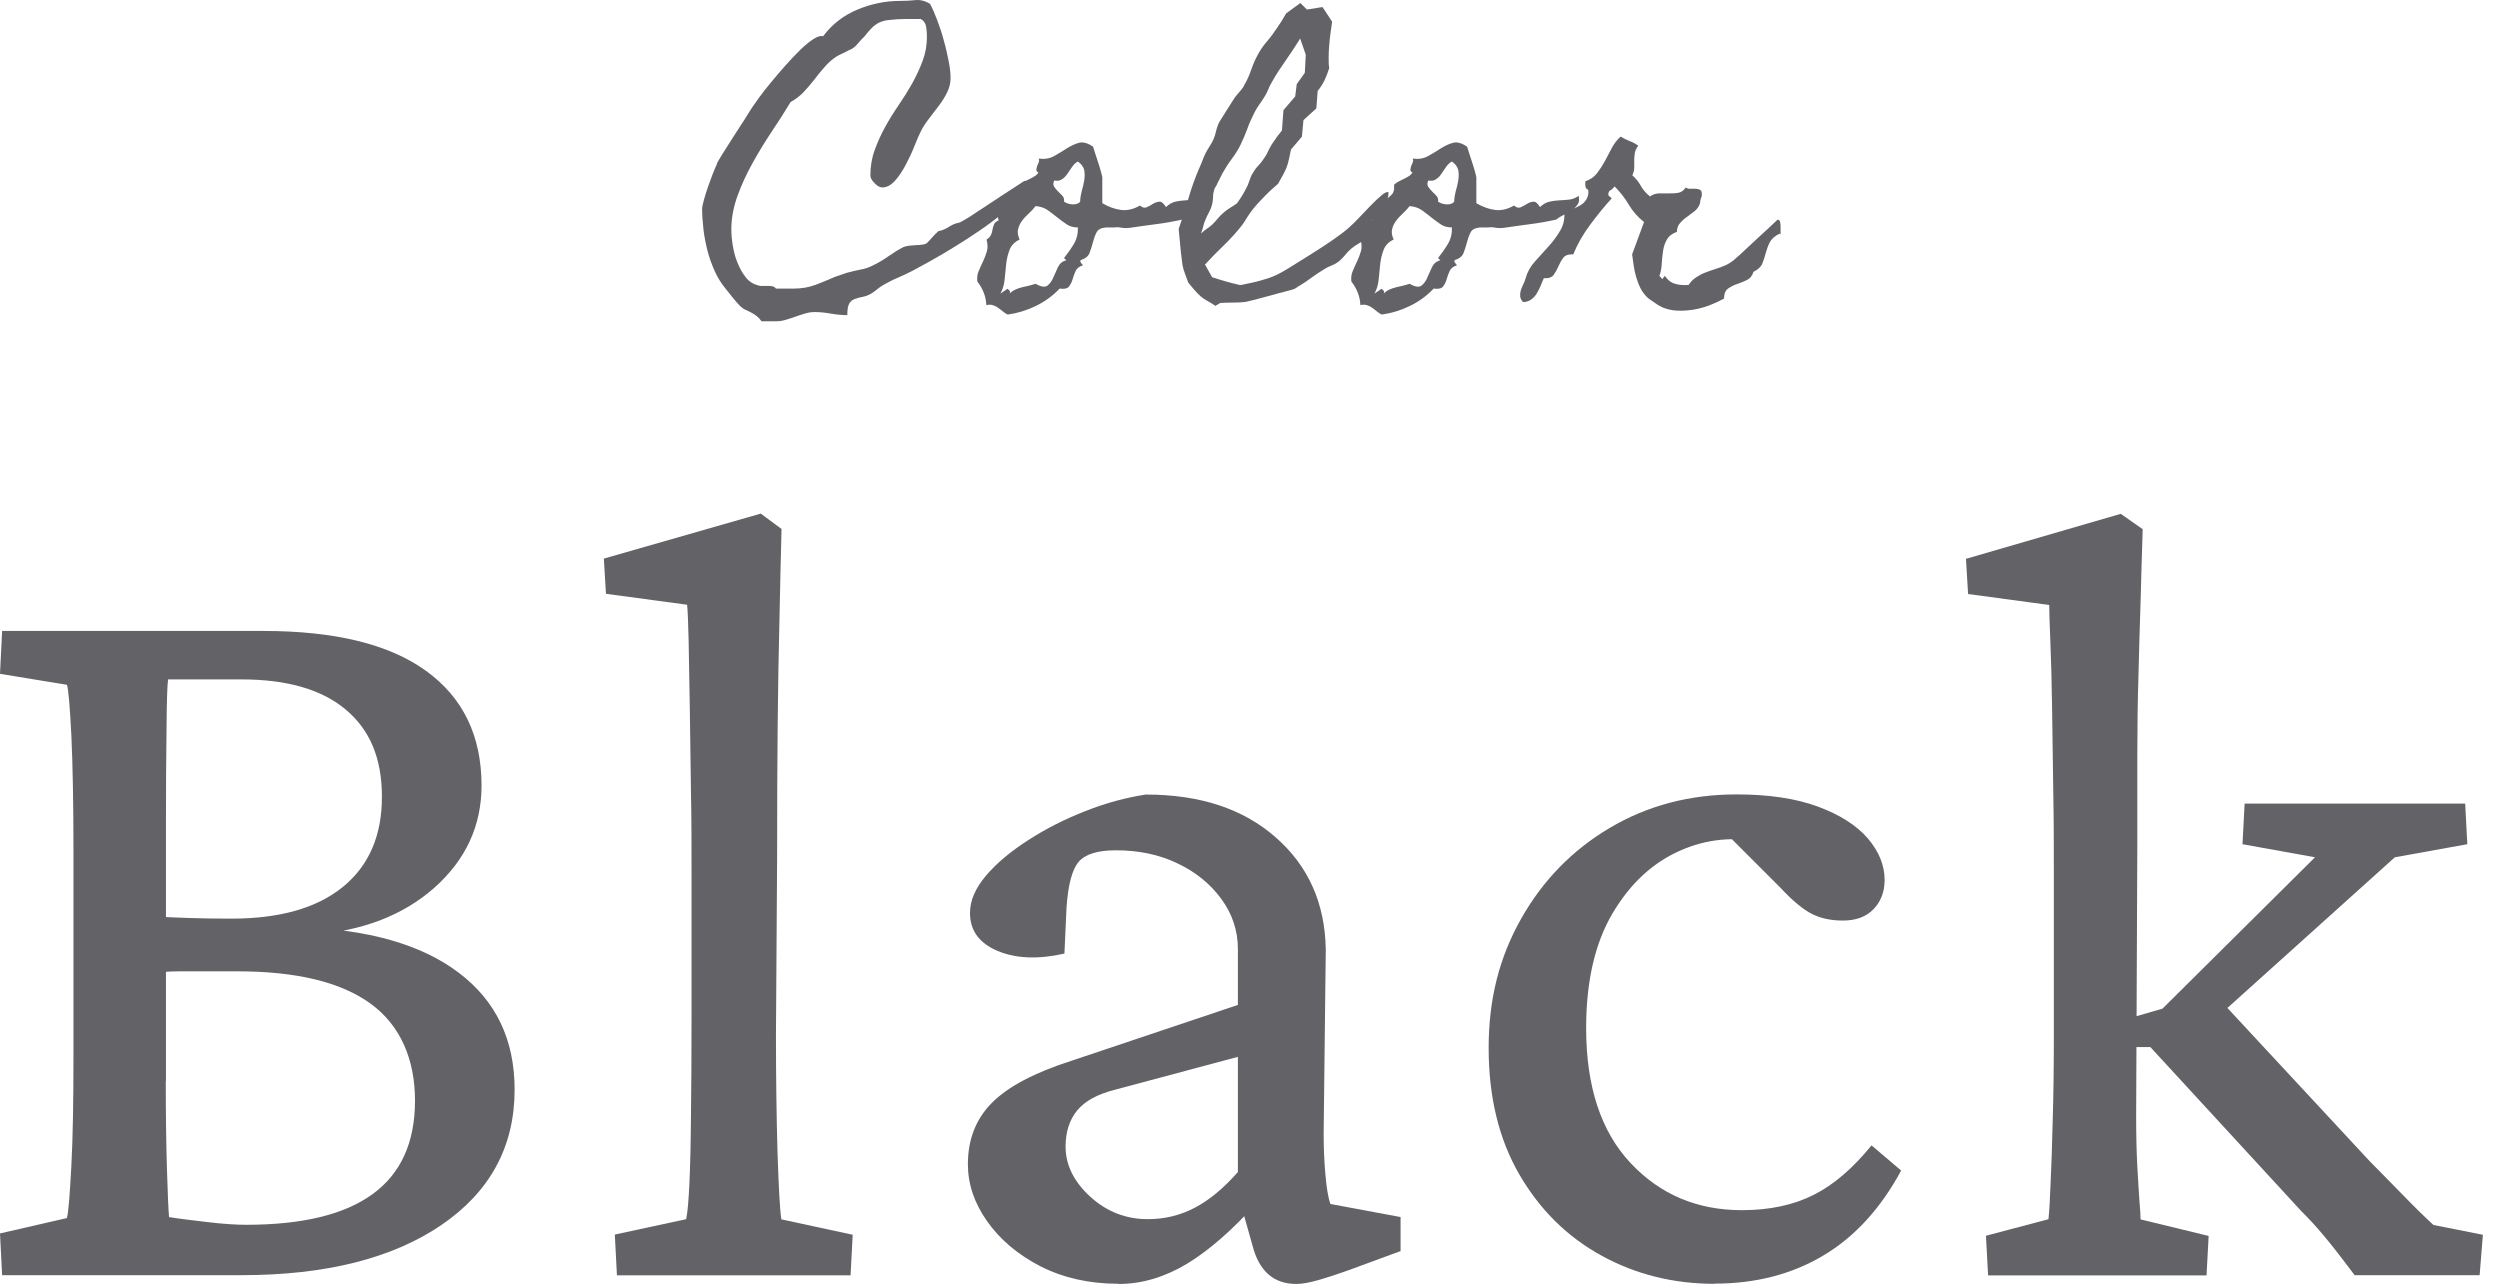 <svg width="130" height="67" viewBox="0 0 130 67" fill="none" xmlns="http://www.w3.org/2000/svg">
<path d="M53.06 10.197C52.82 10.487 52.51 10.777 52.14 11.087C51.77 11.397 51.36 11.707 50.9 12.017C50.44 12.327 50 12.617 49.55 12.887C49.11 13.157 48.7 13.397 48.32 13.607C47.94 13.817 47.65 13.977 47.44 14.087C47.2 14.207 46.96 14.327 46.72 14.427C46.47 14.527 46.24 14.647 46.01 14.777C45.9 14.837 45.8 14.897 45.71 14.967C45.62 15.037 45.53 15.107 45.44 15.177C45.25 15.307 45.07 15.397 44.9 15.427C44.73 15.457 44.58 15.497 44.45 15.547C44.32 15.597 44.22 15.677 44.16 15.787C44.09 15.907 44.06 16.107 44.06 16.387C43.77 16.387 43.48 16.357 43.2 16.307C42.92 16.257 42.64 16.227 42.36 16.227C42.18 16.227 42.01 16.257 41.85 16.307C41.69 16.357 41.52 16.407 41.36 16.467C41.2 16.527 41.03 16.577 40.87 16.627C40.71 16.677 40.54 16.707 40.36 16.707H39.6C39.52 16.597 39.44 16.507 39.35 16.437C39.26 16.367 39.17 16.307 39.07 16.257C38.97 16.207 38.88 16.157 38.78 16.117C38.68 16.077 38.59 16.007 38.5 15.927C38.38 15.807 38.25 15.657 38.11 15.487C37.98 15.317 37.85 15.157 37.72 14.997C37.5 14.727 37.31 14.427 37.16 14.087C37.01 13.747 36.88 13.397 36.79 13.037C36.7 12.677 36.62 12.297 36.58 11.927C36.54 11.557 36.51 11.197 36.51 10.857C36.51 10.777 36.54 10.627 36.6 10.407C36.66 10.187 36.73 9.957 36.82 9.707C36.91 9.457 36.99 9.227 37.08 8.997C37.17 8.767 37.24 8.617 37.28 8.527C37.28 8.497 37.32 8.407 37.41 8.267C37.49 8.127 37.6 7.957 37.72 7.767C37.84 7.577 37.98 7.367 38.12 7.137C38.27 6.907 38.41 6.687 38.54 6.487C38.67 6.287 38.79 6.107 38.89 5.937C38.99 5.777 39.06 5.657 39.11 5.587C39.18 5.487 39.3 5.317 39.47 5.077C39.64 4.837 39.85 4.577 40.09 4.287C40.33 3.997 40.58 3.697 40.85 3.397C41.12 3.097 41.38 2.817 41.63 2.577C41.88 2.337 42.11 2.147 42.32 2.017C42.53 1.887 42.69 1.847 42.8 1.887C43.27 1.257 43.87 0.797 44.59 0.497C45.31 0.197 46.05 0.047 46.81 0.047C47.07 0.047 47.33 0.037 47.59 0.007C47.85 -0.023 48.11 0.047 48.36 0.197C48.47 0.397 48.59 0.667 48.72 1.007C48.85 1.347 48.97 1.697 49.07 2.077C49.18 2.457 49.26 2.817 49.33 3.177C49.4 3.527 49.43 3.817 49.43 4.047C49.43 4.317 49.37 4.567 49.25 4.807C49.13 5.047 48.99 5.277 48.82 5.497C48.65 5.727 48.48 5.947 48.31 6.167C48.14 6.387 47.99 6.607 47.88 6.837C47.79 7.017 47.68 7.267 47.55 7.597C47.42 7.927 47.27 8.247 47.1 8.567C46.93 8.887 46.75 9.167 46.54 9.397C46.33 9.627 46.12 9.747 45.88 9.747C45.76 9.747 45.62 9.677 45.48 9.527C45.33 9.377 45.26 9.247 45.26 9.127C45.26 8.667 45.33 8.227 45.48 7.817C45.63 7.397 45.81 6.997 46.02 6.617C46.23 6.227 46.47 5.847 46.73 5.467C46.99 5.087 47.22 4.717 47.44 4.327C47.65 3.947 47.83 3.557 47.98 3.157C48.13 2.757 48.2 2.337 48.2 1.907C48.2 1.747 48.19 1.577 48.16 1.397C48.13 1.207 48.04 1.077 47.88 0.987H47.1C46.81 0.987 46.5 1.007 46.17 1.047C45.84 1.087 45.57 1.217 45.34 1.447C45.25 1.537 45.16 1.637 45.08 1.737C45 1.847 44.91 1.947 44.82 2.027C44.8 2.047 44.76 2.087 44.72 2.137C44.68 2.187 44.63 2.237 44.58 2.297C44.53 2.357 44.48 2.407 44.43 2.447C44.38 2.487 44.34 2.517 44.32 2.527C44.28 2.547 44.23 2.567 44.18 2.597C44.13 2.617 44.08 2.637 44.04 2.667C43.95 2.707 43.86 2.757 43.77 2.797C43.68 2.837 43.59 2.887 43.5 2.937C43.26 3.097 43.05 3.277 42.87 3.497C42.68 3.707 42.5 3.927 42.33 4.157C42.16 4.377 41.97 4.597 41.78 4.797C41.59 4.997 41.36 5.167 41.11 5.307C40.82 5.787 40.5 6.297 40.14 6.827C39.79 7.357 39.45 7.907 39.14 8.467C38.83 9.027 38.56 9.597 38.35 10.187C38.14 10.767 38.03 11.347 38.03 11.917C38.03 12.157 38.05 12.427 38.1 12.737C38.15 13.047 38.22 13.347 38.34 13.637C38.46 13.927 38.59 14.187 38.77 14.407C38.94 14.637 39.17 14.777 39.44 14.847C39.52 14.867 39.6 14.877 39.68 14.867C39.76 14.867 39.85 14.867 39.93 14.867C40.01 14.867 40.08 14.867 40.16 14.887C40.23 14.897 40.3 14.937 40.35 15.007H41.28C41.49 15.007 41.69 14.987 41.87 14.957C42.05 14.927 42.22 14.877 42.39 14.817C42.56 14.757 42.73 14.687 42.9 14.617C43.07 14.547 43.25 14.467 43.44 14.387C43.55 14.357 43.65 14.317 43.74 14.287C43.83 14.257 43.93 14.217 44.03 14.187C44.28 14.117 44.52 14.067 44.75 14.017C44.99 13.977 45.22 13.897 45.44 13.777C45.71 13.647 45.97 13.487 46.21 13.317C46.45 13.147 46.71 12.987 46.98 12.847C47.06 12.817 47.16 12.787 47.27 12.777C47.38 12.767 47.51 12.757 47.63 12.747C47.75 12.747 47.87 12.737 47.97 12.717C48.08 12.707 48.15 12.677 48.2 12.637C48.3 12.537 48.4 12.437 48.49 12.327C48.58 12.217 48.69 12.117 48.8 12.017C48.99 11.987 49.17 11.907 49.34 11.797C49.51 11.687 49.69 11.607 49.88 11.577C49.94 11.557 49.99 11.527 50.04 11.497C50.09 11.467 50.14 11.437 50.2 11.407C50.36 11.317 50.51 11.217 50.66 11.117C50.81 11.017 50.95 10.917 51.1 10.827C51.82 10.347 52.54 9.877 53.27 9.407H53.42C53.42 9.637 53.3 9.887 53.06 10.177V10.197Z" fill="#636267"/>
<path d="M62.64 10.197C62.68 10.367 62.67 10.507 62.59 10.627C62.51 10.747 62.41 10.847 62.28 10.937C62.15 11.027 62.01 11.107 61.86 11.177C61.71 11.247 61.58 11.327 61.48 11.417C60.98 11.527 60.52 11.607 60.11 11.657C59.7 11.707 59.25 11.777 58.75 11.847C58.6 11.867 58.47 11.867 58.34 11.847C58.21 11.817 58.08 11.807 57.94 11.827C57.86 11.827 57.79 11.827 57.72 11.827C57.65 11.827 57.59 11.827 57.52 11.827C57.26 11.847 57.09 11.937 57.02 12.087C56.94 12.237 56.88 12.417 56.83 12.607C56.78 12.807 56.72 12.987 56.65 13.167C56.58 13.337 56.42 13.457 56.19 13.527C56.17 13.587 56.18 13.637 56.22 13.677C56.26 13.727 56.29 13.757 56.31 13.797C56.12 13.857 55.99 13.957 55.93 14.097C55.87 14.237 55.81 14.387 55.77 14.537C55.73 14.687 55.66 14.807 55.58 14.907C55.5 15.007 55.34 15.037 55.1 15.007C54.75 15.377 54.34 15.677 53.87 15.907C53.4 16.137 52.91 16.287 52.4 16.357C52.31 16.317 52.22 16.257 52.14 16.187C52.06 16.117 51.97 16.057 51.89 15.997C51.81 15.937 51.72 15.897 51.62 15.867C51.52 15.837 51.41 15.837 51.29 15.867C51.28 15.627 51.23 15.407 51.15 15.207C51.07 15.007 50.96 14.817 50.82 14.637C50.8 14.437 50.82 14.247 50.9 14.077C50.97 13.907 51.05 13.727 51.13 13.567C51.21 13.397 51.27 13.227 51.32 13.057C51.37 12.887 51.36 12.687 51.3 12.457C51.41 12.387 51.49 12.307 51.53 12.217C51.57 12.127 51.6 12.037 51.61 11.937C51.63 11.837 51.65 11.747 51.69 11.667C51.72 11.587 51.8 11.517 51.93 11.457C51.84 11.187 51.85 10.987 51.97 10.857C52.09 10.727 52.23 10.617 52.4 10.507C52.57 10.407 52.73 10.297 52.87 10.167C53.02 10.047 53.07 9.857 53.04 9.607C53.11 9.537 53.19 9.487 53.28 9.437C53.37 9.387 53.46 9.347 53.54 9.307C53.62 9.267 53.71 9.227 53.78 9.177C53.86 9.137 53.93 9.067 54 8.987C53.92 8.927 53.88 8.877 53.89 8.817C53.9 8.757 53.91 8.697 53.93 8.637C53.95 8.577 53.98 8.507 54.01 8.447C54.04 8.387 54.04 8.317 54.01 8.247C54.31 8.287 54.58 8.247 54.81 8.117C55.04 7.987 55.26 7.857 55.47 7.717C55.68 7.587 55.89 7.487 56.1 7.427C56.31 7.367 56.56 7.437 56.84 7.627C56.86 7.707 56.9 7.817 56.95 7.977C57 8.127 57.05 8.287 57.1 8.437C57.15 8.587 57.2 8.747 57.24 8.897C57.28 9.047 57.31 9.147 57.32 9.217V10.567C57.65 10.757 57.97 10.877 58.3 10.917C58.63 10.957 58.95 10.877 59.28 10.687C59.4 10.797 59.52 10.827 59.63 10.777C59.74 10.727 59.85 10.667 59.96 10.597C60.07 10.527 60.18 10.497 60.29 10.487C60.4 10.477 60.51 10.577 60.63 10.767C60.79 10.617 60.95 10.527 61.12 10.487C61.29 10.447 61.46 10.427 61.64 10.417C61.82 10.407 62 10.397 62.17 10.377C62.34 10.357 62.52 10.277 62.68 10.157L62.64 10.197ZM56.05 11.827C55.83 11.827 55.63 11.777 55.47 11.667C55.31 11.557 55.14 11.437 54.98 11.307C54.82 11.177 54.65 11.047 54.48 10.927C54.31 10.807 54.1 10.737 53.85 10.717C53.75 10.847 53.63 10.977 53.5 11.097C53.37 11.217 53.25 11.337 53.15 11.477C53.05 11.607 52.98 11.757 52.94 11.917C52.9 12.077 52.93 12.257 53.02 12.457C52.76 12.577 52.59 12.757 52.5 12.987C52.41 13.217 52.35 13.467 52.32 13.737C52.29 14.007 52.27 14.277 52.24 14.547C52.21 14.817 52.14 15.057 52.02 15.267L52.39 15.017C52.39 15.017 52.47 15.077 52.5 15.117C52.53 15.157 52.53 15.217 52.5 15.267C52.59 15.177 52.69 15.107 52.8 15.057C52.91 15.007 53.03 14.967 53.15 14.937C53.27 14.907 53.39 14.887 53.5 14.857C53.61 14.827 53.73 14.797 53.85 14.757C54.13 14.917 54.33 14.947 54.46 14.857C54.58 14.767 54.68 14.637 54.76 14.457C54.84 14.277 54.92 14.087 55.01 13.897C55.1 13.707 55.25 13.577 55.45 13.537L55.33 13.417C55.52 13.177 55.69 12.937 55.84 12.687C55.99 12.437 56.06 12.147 56.05 11.837V11.827ZM56.17 10.477C56.17 10.307 56.2 10.127 56.25 9.937C56.31 9.747 56.35 9.557 56.38 9.377C56.41 9.187 56.41 9.017 56.38 8.847C56.34 8.677 56.23 8.527 56.05 8.397C55.93 8.467 55.83 8.557 55.75 8.677C55.67 8.797 55.59 8.917 55.51 9.027C55.43 9.147 55.34 9.247 55.23 9.317C55.12 9.397 54.99 9.417 54.82 9.387C54.76 9.517 54.76 9.627 54.82 9.717C54.88 9.797 54.94 9.877 55.02 9.957C55.1 10.027 55.17 10.107 55.25 10.187C55.32 10.267 55.35 10.367 55.33 10.487C55.37 10.517 55.44 10.547 55.51 10.577C55.59 10.607 55.67 10.617 55.76 10.627C55.84 10.627 55.93 10.627 56 10.597C56.08 10.577 56.13 10.537 56.17 10.477Z" fill="#636267"/>
<path d="M72.2 9.956C72.21 10.126 72.18 10.286 72.11 10.446C72.04 10.606 71.97 10.746 71.92 10.866L71.38 11.436L71.06 12.396C70.94 12.486 70.8 12.576 70.66 12.656C70.52 12.736 70.39 12.826 70.28 12.916C70.16 13.016 70.05 13.126 69.95 13.256C69.85 13.376 69.75 13.486 69.64 13.576C69.53 13.666 69.4 13.746 69.24 13.806C69.09 13.866 68.95 13.936 68.83 14.016C68.61 14.146 68.4 14.296 68.2 14.436C68 14.586 67.8 14.726 67.58 14.856C67.52 14.876 67.48 14.906 67.45 14.936C67.42 14.966 67.38 14.986 67.32 15.016C67.29 15.036 67.14 15.086 66.88 15.146C66.62 15.216 66.34 15.286 66.03 15.376C65.72 15.456 65.43 15.536 65.16 15.606C64.89 15.676 64.74 15.706 64.71 15.706C64.51 15.726 64.3 15.736 64.09 15.736C63.88 15.736 63.66 15.736 63.45 15.756L63.2 15.906C63.08 15.816 62.94 15.736 62.8 15.656C62.65 15.576 62.53 15.496 62.43 15.406C62.32 15.306 62.2 15.186 62.09 15.056C61.98 14.926 61.88 14.806 61.79 14.696C61.73 14.536 61.68 14.386 61.62 14.236C61.56 14.086 61.52 13.936 61.49 13.786L61.41 13.146C61.39 12.936 61.37 12.726 61.35 12.526C61.33 12.326 61.31 12.116 61.29 11.906C61.48 11.376 61.65 10.846 61.8 10.316C61.95 9.786 62.14 9.256 62.36 8.746C62.42 8.626 62.47 8.496 62.52 8.366C62.57 8.236 62.62 8.106 62.68 7.986C62.75 7.856 62.82 7.726 62.9 7.606C62.98 7.486 63.05 7.366 63.1 7.246C63.16 7.116 63.2 6.976 63.23 6.836C63.26 6.696 63.31 6.566 63.36 6.436C63.39 6.366 63.45 6.266 63.53 6.146C63.61 6.016 63.69 5.886 63.78 5.746C63.87 5.606 63.96 5.466 64.04 5.336C64.12 5.206 64.19 5.096 64.25 5.016C64.34 4.906 64.43 4.796 64.52 4.696C64.61 4.596 64.68 4.486 64.74 4.356C64.85 4.166 64.96 3.926 65.06 3.636C65.16 3.346 65.27 3.086 65.4 2.856C65.53 2.606 65.69 2.376 65.88 2.156C66.07 1.936 66.24 1.706 66.39 1.476C66.56 1.236 66.72 0.986 66.88 0.696L67.62 0.156L67.96 0.496L68.77 0.366L69.27 1.126C69.25 1.296 69.22 1.486 69.19 1.696C69.16 1.906 69.14 2.126 69.12 2.346C69.1 2.566 69.09 2.776 69.09 2.986C69.09 3.196 69.09 3.376 69.12 3.536C69.06 3.736 68.98 3.946 68.88 4.166C68.77 4.386 68.65 4.576 68.52 4.726L68.45 5.636L67.78 6.246L67.7 7.106L67.13 7.776C67.1 7.936 67.06 8.096 67.03 8.256C67 8.416 66.95 8.576 66.9 8.716C66.84 8.846 66.78 8.986 66.7 9.126C66.62 9.266 66.54 9.406 66.46 9.556C66.24 9.746 66 9.956 65.77 10.196C65.53 10.436 65.32 10.666 65.13 10.906C65.03 11.026 64.94 11.166 64.85 11.306C64.77 11.446 64.68 11.576 64.59 11.706C64.3 12.076 63.98 12.426 63.65 12.746C63.31 13.076 62.98 13.406 62.66 13.756L63.03 14.416C63.27 14.496 63.51 14.566 63.75 14.636C63.99 14.706 64.24 14.766 64.49 14.826C64.6 14.806 64.73 14.776 64.88 14.746C65.03 14.716 65.18 14.686 65.33 14.646C65.49 14.606 65.64 14.566 65.79 14.516C65.94 14.476 66.07 14.426 66.17 14.386C66.39 14.296 66.65 14.166 66.94 13.986C67.23 13.806 67.48 13.656 67.68 13.526C68.04 13.306 68.4 13.076 68.77 12.836C69.14 12.596 69.49 12.356 69.83 12.096C70.05 11.926 70.29 11.716 70.54 11.456C70.79 11.196 71.02 10.956 71.24 10.726C71.46 10.496 71.66 10.306 71.83 10.166C72 10.016 72.12 9.966 72.19 9.996L72.2 9.956ZM67.62 1.986C67.38 2.376 67.13 2.756 66.87 3.126C66.61 3.496 66.36 3.866 66.14 4.266C66.06 4.396 65.99 4.536 65.94 4.676C65.88 4.816 65.81 4.956 65.72 5.086C65.64 5.206 65.56 5.336 65.47 5.456C65.38 5.576 65.3 5.716 65.23 5.856C65.1 6.116 64.97 6.386 64.87 6.676C64.76 6.966 64.65 7.236 64.52 7.506C64.39 7.776 64.23 8.026 64.05 8.266C63.87 8.506 63.71 8.756 63.56 9.026L63.29 9.566C63.27 9.626 63.25 9.666 63.22 9.696C63.2 9.726 63.18 9.766 63.15 9.826C63.11 9.946 63.08 10.086 63.08 10.226C63.08 10.366 63.06 10.506 63.03 10.626C63 10.756 62.95 10.886 62.88 11.016C62.81 11.146 62.75 11.266 62.7 11.386C62.64 11.506 62.6 11.636 62.57 11.766C62.54 11.896 62.5 12.026 62.45 12.146C62.54 12.056 62.64 11.976 62.74 11.906C62.85 11.836 62.95 11.756 63.05 11.666C63.15 11.566 63.25 11.456 63.34 11.346C63.43 11.236 63.53 11.136 63.64 11.046C63.74 10.956 63.85 10.876 63.97 10.806C64.09 10.736 64.2 10.656 64.32 10.576C64.5 10.326 64.66 10.076 64.79 9.816C64.86 9.696 64.92 9.556 64.97 9.396C65.02 9.236 65.08 9.096 65.16 8.976C65.23 8.856 65.31 8.736 65.42 8.626C65.53 8.516 65.62 8.396 65.7 8.276C65.79 8.156 65.87 8.026 65.93 7.886C65.99 7.746 66.06 7.626 66.14 7.496C66.3 7.246 66.47 7.016 66.66 6.786L66.74 5.726L67.35 5.016L67.43 4.376L67.85 3.786L67.9 2.846L67.61 2.006L67.62 1.986Z" fill="#636267"/>
<path d="M82.09 10.197C82.13 10.367 82.12 10.507 82.04 10.627C81.96 10.747 81.86 10.847 81.73 10.937C81.6 11.027 81.46 11.107 81.31 11.177C81.16 11.247 81.03 11.327 80.93 11.417C80.43 11.527 79.97 11.607 79.56 11.657C79.15 11.707 78.7 11.777 78.2 11.847C78.05 11.867 77.92 11.867 77.79 11.847C77.66 11.817 77.53 11.807 77.39 11.827C77.31 11.827 77.24 11.827 77.17 11.827C77.1 11.827 77.04 11.827 76.97 11.827C76.71 11.847 76.54 11.937 76.47 12.087C76.39 12.237 76.33 12.417 76.28 12.607C76.23 12.807 76.17 12.987 76.1 13.167C76.03 13.337 75.87 13.457 75.64 13.527C75.62 13.587 75.63 13.637 75.67 13.677C75.71 13.727 75.74 13.757 75.76 13.797C75.57 13.857 75.44 13.957 75.38 14.097C75.32 14.237 75.26 14.387 75.22 14.537C75.18 14.687 75.11 14.807 75.03 14.907C74.95 15.007 74.79 15.037 74.55 15.007C74.2 15.377 73.79 15.677 73.32 15.907C72.85 16.137 72.36 16.287 71.85 16.357C71.76 16.317 71.67 16.257 71.59 16.187C71.51 16.117 71.42 16.057 71.34 15.997C71.26 15.937 71.17 15.897 71.07 15.867C70.97 15.837 70.86 15.837 70.74 15.867C70.73 15.627 70.68 15.407 70.6 15.207C70.52 15.007 70.41 14.817 70.27 14.637C70.25 14.437 70.27 14.247 70.35 14.077C70.42 13.907 70.5 13.727 70.58 13.567C70.66 13.397 70.72 13.227 70.77 13.057C70.82 12.887 70.81 12.687 70.75 12.457C70.86 12.387 70.94 12.307 70.98 12.217C71.02 12.127 71.05 12.037 71.06 11.937C71.08 11.837 71.1 11.747 71.14 11.667C71.17 11.587 71.25 11.517 71.38 11.457C71.29 11.187 71.3 10.987 71.42 10.857C71.54 10.727 71.68 10.617 71.85 10.507C72.02 10.407 72.18 10.297 72.32 10.167C72.47 10.047 72.52 9.857 72.49 9.607C72.56 9.537 72.64 9.487 72.73 9.437C72.82 9.387 72.91 9.347 72.99 9.307C73.07 9.267 73.16 9.227 73.23 9.177C73.31 9.137 73.38 9.067 73.45 8.987C73.37 8.927 73.33 8.877 73.34 8.817C73.35 8.757 73.36 8.697 73.38 8.637C73.4 8.577 73.43 8.507 73.46 8.447C73.49 8.387 73.49 8.317 73.46 8.247C73.76 8.287 74.03 8.247 74.26 8.117C74.49 7.987 74.71 7.857 74.92 7.717C75.13 7.587 75.34 7.487 75.55 7.427C75.76 7.367 76.01 7.437 76.29 7.627C76.31 7.707 76.35 7.817 76.4 7.977C76.45 8.127 76.5 8.287 76.55 8.437C76.6 8.587 76.65 8.747 76.69 8.897C76.73 9.047 76.76 9.147 76.77 9.217V10.567C77.1 10.757 77.42 10.877 77.75 10.917C78.08 10.957 78.4 10.877 78.73 10.687C78.85 10.797 78.97 10.827 79.08 10.777C79.19 10.727 79.3 10.667 79.41 10.597C79.52 10.527 79.63 10.497 79.74 10.487C79.85 10.477 79.96 10.577 80.08 10.767C80.24 10.617 80.4 10.527 80.57 10.487C80.74 10.447 80.91 10.427 81.09 10.417C81.27 10.407 81.45 10.397 81.62 10.377C81.79 10.357 81.97 10.277 82.13 10.157L82.09 10.197ZM75.5 11.827C75.28 11.827 75.08 11.777 74.92 11.667C74.76 11.557 74.59 11.437 74.43 11.307C74.27 11.177 74.1 11.047 73.93 10.927C73.76 10.807 73.55 10.737 73.3 10.717C73.2 10.847 73.08 10.977 72.95 11.097C72.82 11.217 72.7 11.337 72.6 11.477C72.5 11.607 72.43 11.757 72.39 11.917C72.35 12.077 72.38 12.257 72.47 12.457C72.21 12.577 72.04 12.757 71.95 12.987C71.86 13.217 71.8 13.467 71.77 13.737C71.74 14.007 71.72 14.277 71.69 14.547C71.66 14.817 71.59 15.057 71.47 15.267L71.84 15.017C71.84 15.017 71.92 15.077 71.95 15.117C71.98 15.157 71.98 15.217 71.95 15.267C72.04 15.177 72.14 15.107 72.25 15.057C72.36 15.007 72.48 14.967 72.6 14.937C72.72 14.907 72.84 14.887 72.95 14.857C73.06 14.827 73.18 14.797 73.3 14.757C73.58 14.917 73.78 14.947 73.91 14.857C74.03 14.767 74.13 14.637 74.21 14.457C74.29 14.277 74.37 14.087 74.46 13.897C74.55 13.707 74.7 13.577 74.9 13.537L74.78 13.417C74.97 13.177 75.14 12.937 75.29 12.687C75.44 12.437 75.51 12.147 75.5 11.837V11.827ZM75.62 10.477C75.62 10.307 75.65 10.127 75.7 9.937C75.76 9.747 75.8 9.557 75.83 9.377C75.86 9.187 75.86 9.017 75.83 8.847C75.79 8.677 75.68 8.527 75.5 8.397C75.38 8.467 75.28 8.557 75.2 8.677C75.12 8.797 75.04 8.917 74.96 9.027C74.88 9.147 74.79 9.247 74.68 9.317C74.57 9.397 74.44 9.417 74.27 9.387C74.21 9.517 74.21 9.627 74.27 9.717C74.33 9.797 74.39 9.877 74.47 9.957C74.55 10.027 74.62 10.107 74.7 10.187C74.77 10.267 74.8 10.367 74.78 10.487C74.82 10.517 74.89 10.547 74.96 10.577C75.04 10.607 75.12 10.617 75.21 10.627C75.29 10.627 75.38 10.627 75.45 10.597C75.53 10.577 75.58 10.537 75.62 10.477Z" fill="#636267"/>
<path d="M92.55 12.146C92.29 12.265 92.12 12.425 92.03 12.595C91.94 12.775 91.87 12.966 91.82 13.155C91.77 13.345 91.71 13.525 91.64 13.706C91.57 13.876 91.41 14.025 91.18 14.136C91.12 14.335 91.01 14.476 90.85 14.556C90.69 14.636 90.52 14.706 90.34 14.765C90.16 14.825 90 14.905 89.86 15.005C89.72 15.105 89.65 15.286 89.65 15.525C89.43 15.646 89.18 15.765 88.92 15.866C88.66 15.966 88.38 16.046 88.09 16.096C87.8 16.145 87.52 16.166 87.24 16.155C86.96 16.145 86.7 16.085 86.45 15.986C86.28 15.905 86.12 15.806 85.96 15.685C85.9 15.646 85.85 15.605 85.8 15.575C85.75 15.546 85.7 15.505 85.64 15.445C85.51 15.316 85.39 15.155 85.3 14.976C85.21 14.796 85.14 14.605 85.08 14.405C85.02 14.206 84.98 14.005 84.95 13.796C84.92 13.595 84.89 13.405 84.87 13.226L85.49 11.546C85.16 11.286 84.9 10.986 84.7 10.646C84.5 10.306 84.25 9.985 83.96 9.695C83.9 9.775 83.83 9.845 83.74 9.895C83.65 9.945 83.62 10.046 83.64 10.165L83.81 10.316C83.44 10.716 83.07 11.175 82.69 11.685C82.31 12.195 82.02 12.706 81.81 13.226C81.56 13.216 81.39 13.275 81.29 13.405C81.19 13.536 81.11 13.685 81.04 13.845C80.97 14.005 80.89 14.155 80.79 14.296C80.69 14.425 80.52 14.486 80.28 14.466C80.22 14.585 80.17 14.726 80.11 14.866C80.05 15.005 79.99 15.136 79.91 15.265C79.83 15.386 79.74 15.495 79.62 15.575C79.51 15.655 79.37 15.706 79.2 15.706C79.11 15.616 79.06 15.515 79.05 15.415C79.04 15.316 79.05 15.206 79.08 15.105C79.11 14.995 79.16 14.896 79.21 14.786C79.27 14.675 79.3 14.575 79.33 14.476C79.42 14.146 79.58 13.855 79.82 13.595C80.06 13.335 80.29 13.066 80.53 12.806C80.77 12.546 80.97 12.265 81.14 11.976C81.31 11.685 81.38 11.345 81.34 10.945C81.49 10.935 81.63 10.905 81.79 10.855C81.94 10.806 82.08 10.736 82.21 10.655C82.34 10.575 82.44 10.466 82.51 10.335C82.58 10.206 82.61 10.056 82.59 9.875C82.5 9.835 82.45 9.765 82.44 9.685C82.43 9.605 82.43 9.515 82.44 9.425C82.69 9.345 82.89 9.205 83.04 9.015C83.19 8.815 83.33 8.605 83.45 8.385C83.57 8.165 83.69 7.935 83.81 7.705C83.93 7.475 84.08 7.275 84.27 7.105C84.43 7.195 84.58 7.275 84.74 7.335C84.9 7.395 85.05 7.475 85.19 7.575C85.09 7.705 85.03 7.835 85.01 7.965C84.99 8.085 84.98 8.215 84.98 8.345V8.725C84.98 8.845 84.95 8.975 84.88 9.115C85.06 9.275 85.21 9.455 85.33 9.675C85.45 9.885 85.61 10.066 85.8 10.216C85.93 10.116 86.09 10.066 86.26 10.056C86.43 10.056 86.6 10.056 86.77 10.056C86.94 10.056 87.11 10.056 87.27 10.025C87.43 9.995 87.56 9.905 87.66 9.745C87.7 9.785 87.77 9.815 87.86 9.815H88.13C88.22 9.815 88.3 9.825 88.37 9.855C88.44 9.885 88.48 9.935 88.49 10.015C88.5 10.105 88.49 10.165 88.49 10.206C88.47 10.236 88.45 10.296 88.43 10.376C88.41 10.466 88.4 10.505 88.41 10.505C88.42 10.505 88.41 10.546 88.38 10.626C88.32 10.775 88.23 10.896 88.1 10.995C87.97 11.095 87.84 11.195 87.71 11.286C87.58 11.376 87.46 11.486 87.36 11.605C87.25 11.726 87.2 11.876 87.2 12.056C86.95 12.146 86.78 12.275 86.68 12.456C86.58 12.626 86.51 12.825 86.48 13.046C86.45 13.265 86.42 13.486 86.41 13.716C86.4 13.945 86.36 14.155 86.29 14.345L86.44 14.515L86.57 14.345C86.73 14.575 86.92 14.716 87.13 14.765C87.35 14.825 87.58 14.835 87.81 14.816C87.92 14.646 88.05 14.515 88.21 14.415C88.36 14.316 88.52 14.226 88.7 14.165C88.87 14.095 89.05 14.036 89.24 13.976C89.42 13.915 89.6 13.855 89.77 13.775C89.9 13.706 90.02 13.636 90.12 13.556C90.21 13.476 90.32 13.386 90.43 13.286C90.77 12.976 91.1 12.665 91.43 12.355C91.76 12.056 92.1 11.745 92.43 11.425C92.5 11.425 92.54 11.456 92.56 11.525C92.58 11.595 92.59 11.665 92.59 11.755C92.59 11.845 92.59 11.925 92.59 12.005C92.59 12.085 92.59 12.155 92.59 12.195L92.55 12.146Z" fill="#636267"/>
<path d="M3.48 63.339C3.56 63.039 3.63 62.129 3.71 60.629C3.79 59.129 3.82 57.229 3.82 54.949V44.219C3.82 41.749 3.78 39.749 3.71 38.229C3.63 36.709 3.56 35.829 3.48 35.609L0 35.039L0.11 32.809H13.69C17.42 32.809 20.24 33.499 22.16 34.889C24.08 36.279 25.04 38.269 25.04 40.849C25.04 42.939 24.22 44.709 22.59 46.159C20.95 47.609 18.82 48.419 16.2 48.609L15.52 48.209C19.13 48.319 21.91 49.109 23.85 50.579C25.79 52.039 26.76 54.069 26.76 56.659C26.76 59.629 25.48 61.979 22.94 63.709C20.39 65.439 16.93 66.309 12.55 66.309H0.11L0 64.139L3.48 63.339ZM8.62 56.209C8.62 57.879 8.64 59.399 8.68 60.749C8.72 62.099 8.76 62.949 8.79 63.289C9.28 63.369 9.95 63.449 10.79 63.549C11.63 63.649 12.29 63.689 12.79 63.689C15.72 63.689 17.92 63.159 19.38 62.089C20.84 61.029 21.58 59.409 21.58 57.239C21.58 55.069 20.81 53.309 19.27 52.189C17.73 51.069 15.42 50.509 12.34 50.509H9.34C8.79 50.509 8.3 50.549 7.88 50.619V47.649C8.6 47.689 9.29 47.719 9.93 47.739C10.58 47.759 11.28 47.769 12.04 47.769C14.55 47.769 16.48 47.219 17.83 46.119C19.18 45.019 19.86 43.459 19.86 41.439C19.86 39.419 19.23 37.949 17.98 36.899C16.73 35.849 14.92 35.329 12.56 35.329H8.74C8.7 35.599 8.67 36.449 8.66 37.899C8.64 39.349 8.63 40.959 8.63 42.749V56.219L8.62 56.209Z" fill="#636267"/>
<path d="M32.08 66.307L31.97 64.197L35.68 63.397C35.76 63.017 35.81 62.387 35.85 61.517C35.89 60.647 35.92 59.487 35.93 58.037C35.95 56.587 35.96 54.827 35.96 52.727V45.597C35.96 44.147 35.96 42.667 35.93 41.147C35.91 39.627 35.89 38.187 35.87 36.837C35.85 35.487 35.83 34.327 35.81 33.357C35.79 32.387 35.76 31.747 35.73 31.447L31.51 30.877L31.4 29.047L39.56 26.707L40.64 27.507C40.6 29.107 40.56 30.707 40.53 32.297C40.49 33.897 40.46 35.667 40.44 37.607C40.42 39.547 40.41 41.887 40.41 44.627L40.35 53.817C40.35 56.067 40.38 58.087 40.43 59.897C40.49 61.707 40.55 62.877 40.63 63.407L44.34 64.207L44.23 66.317H32.08V66.307Z" fill="#636267"/>
<path d="M58.15 66.756C56.63 66.756 55.28 66.446 54.1 65.846C52.92 65.236 52 64.456 51.33 63.506C50.66 62.556 50.33 61.566 50.33 60.536C50.33 59.246 50.75 58.176 51.59 57.336C52.43 56.496 53.8 55.776 55.7 55.166L64.37 52.256V49.346C64.37 48.396 64.08 47.526 63.51 46.746C62.94 45.966 62.18 45.346 61.23 44.896C60.28 44.436 59.21 44.216 58.03 44.216C57.08 44.216 56.43 44.416 56.09 44.816C55.75 45.216 55.54 46.006 55.46 47.186L55.35 49.586C53.98 49.896 52.82 49.846 51.87 49.446C50.92 49.046 50.44 48.386 50.44 47.476C50.44 46.826 50.72 46.186 51.27 45.536C51.82 44.886 52.55 44.276 53.47 43.686C54.38 43.096 55.37 42.596 56.44 42.176C57.5 41.756 58.55 41.476 59.58 41.316C62.4 41.316 64.65 42.056 66.34 43.546C68.03 45.026 68.9 46.966 68.94 49.366L68.83 58.956C68.83 59.676 68.86 60.386 68.92 61.066C68.98 61.746 69.06 62.266 69.18 62.606L72.83 63.286V65.056L70.03 66.086C69.5 66.276 69 66.436 68.55 66.566C68.09 66.696 67.71 66.766 67.41 66.766C66.23 66.766 65.47 66.096 65.13 64.766L64.5 62.536H65.36C64.1 63.946 62.9 64.996 61.74 65.706C60.58 66.406 59.39 66.766 58.17 66.766L58.15 66.756ZM59.69 63.396C60.57 63.396 61.38 63.196 62.14 62.796C62.9 62.396 63.64 61.776 64.37 60.946V54.956L57.98 56.666C57.07 56.896 56.41 57.256 56.01 57.746C55.61 58.236 55.41 58.866 55.41 59.626C55.41 60.576 55.84 61.446 56.69 62.226C57.55 63.006 58.54 63.396 59.69 63.396Z" fill="#636267"/>
<path d="M89.17 66.759C87.04 66.759 85.08 66.279 83.29 65.299C81.5 64.319 80.08 62.919 79.01 61.079C77.94 59.239 77.41 57.039 77.41 54.489C77.41 51.939 77.97 49.779 79.09 47.789C80.21 45.799 81.75 44.209 83.71 43.049C85.67 41.889 87.87 41.309 90.3 41.309C91.97 41.309 93.38 41.519 94.52 41.939C95.66 42.359 96.53 42.909 97.12 43.589C97.71 44.279 98 44.999 98 45.759C98 46.369 97.81 46.869 97.43 47.269C97.05 47.669 96.52 47.869 95.83 47.869C95.22 47.869 94.69 47.759 94.23 47.529C93.77 47.299 93.22 46.849 92.58 46.159L89.67 43.249L91.72 43.819C90.2 43.479 88.73 43.619 87.33 44.249C85.92 44.879 84.76 45.959 83.85 47.499C82.94 49.039 82.48 51.029 82.48 53.459C82.48 56.499 83.25 58.839 84.79 60.479C86.33 62.119 88.26 62.929 90.58 62.929C92.03 62.929 93.27 62.659 94.32 62.129C95.37 61.599 96.36 60.739 97.32 59.559L98.86 60.869C97.79 62.849 96.44 64.319 94.81 65.289C93.18 66.259 91.29 66.749 89.16 66.749L89.17 66.759Z" fill="#636267"/>
<path d="M103.38 66.309L103.27 64.259L106.52 63.399C106.56 63.019 106.6 62.399 106.63 61.549C106.67 60.689 106.71 59.609 106.74 58.299C106.78 56.989 106.8 55.509 106.8 53.879V45.609C106.8 44.159 106.8 42.689 106.77 41.189C106.75 39.689 106.73 38.249 106.71 36.879C106.69 35.509 106.66 34.349 106.62 33.399C106.58 32.449 106.56 31.799 106.56 31.459L102.34 30.889L102.23 29.059L110.28 26.719L111.42 27.519C111.38 28.809 111.34 30.079 111.31 31.309C111.27 32.549 111.23 33.819 111.2 35.129C111.16 36.439 111.14 37.829 111.14 39.299V44.059L111.08 58.039C111.08 59.029 111.1 59.889 111.14 60.639C111.18 61.389 111.22 61.979 111.25 62.439C111.29 62.899 111.31 63.219 111.31 63.409L114.85 64.269L114.74 66.319H103.39L103.38 66.309ZM128.94 66.309H122.44C121.76 65.399 121.22 64.709 120.84 64.259C120.46 63.799 120.06 63.369 119.64 62.949L111.82 54.449H110.22L110.28 53.079L112.45 52.449L120.38 44.579L116.61 43.899L116.72 41.789H128.19L128.3 43.899L124.53 44.579L114.32 53.769L115.18 51.719L123.23 60.389C123.72 60.889 124.29 61.459 124.91 62.099C125.54 62.749 126.08 63.279 126.54 63.699L129.11 64.209L128.94 66.319V66.309Z" fill="#636267"/>
</svg>

